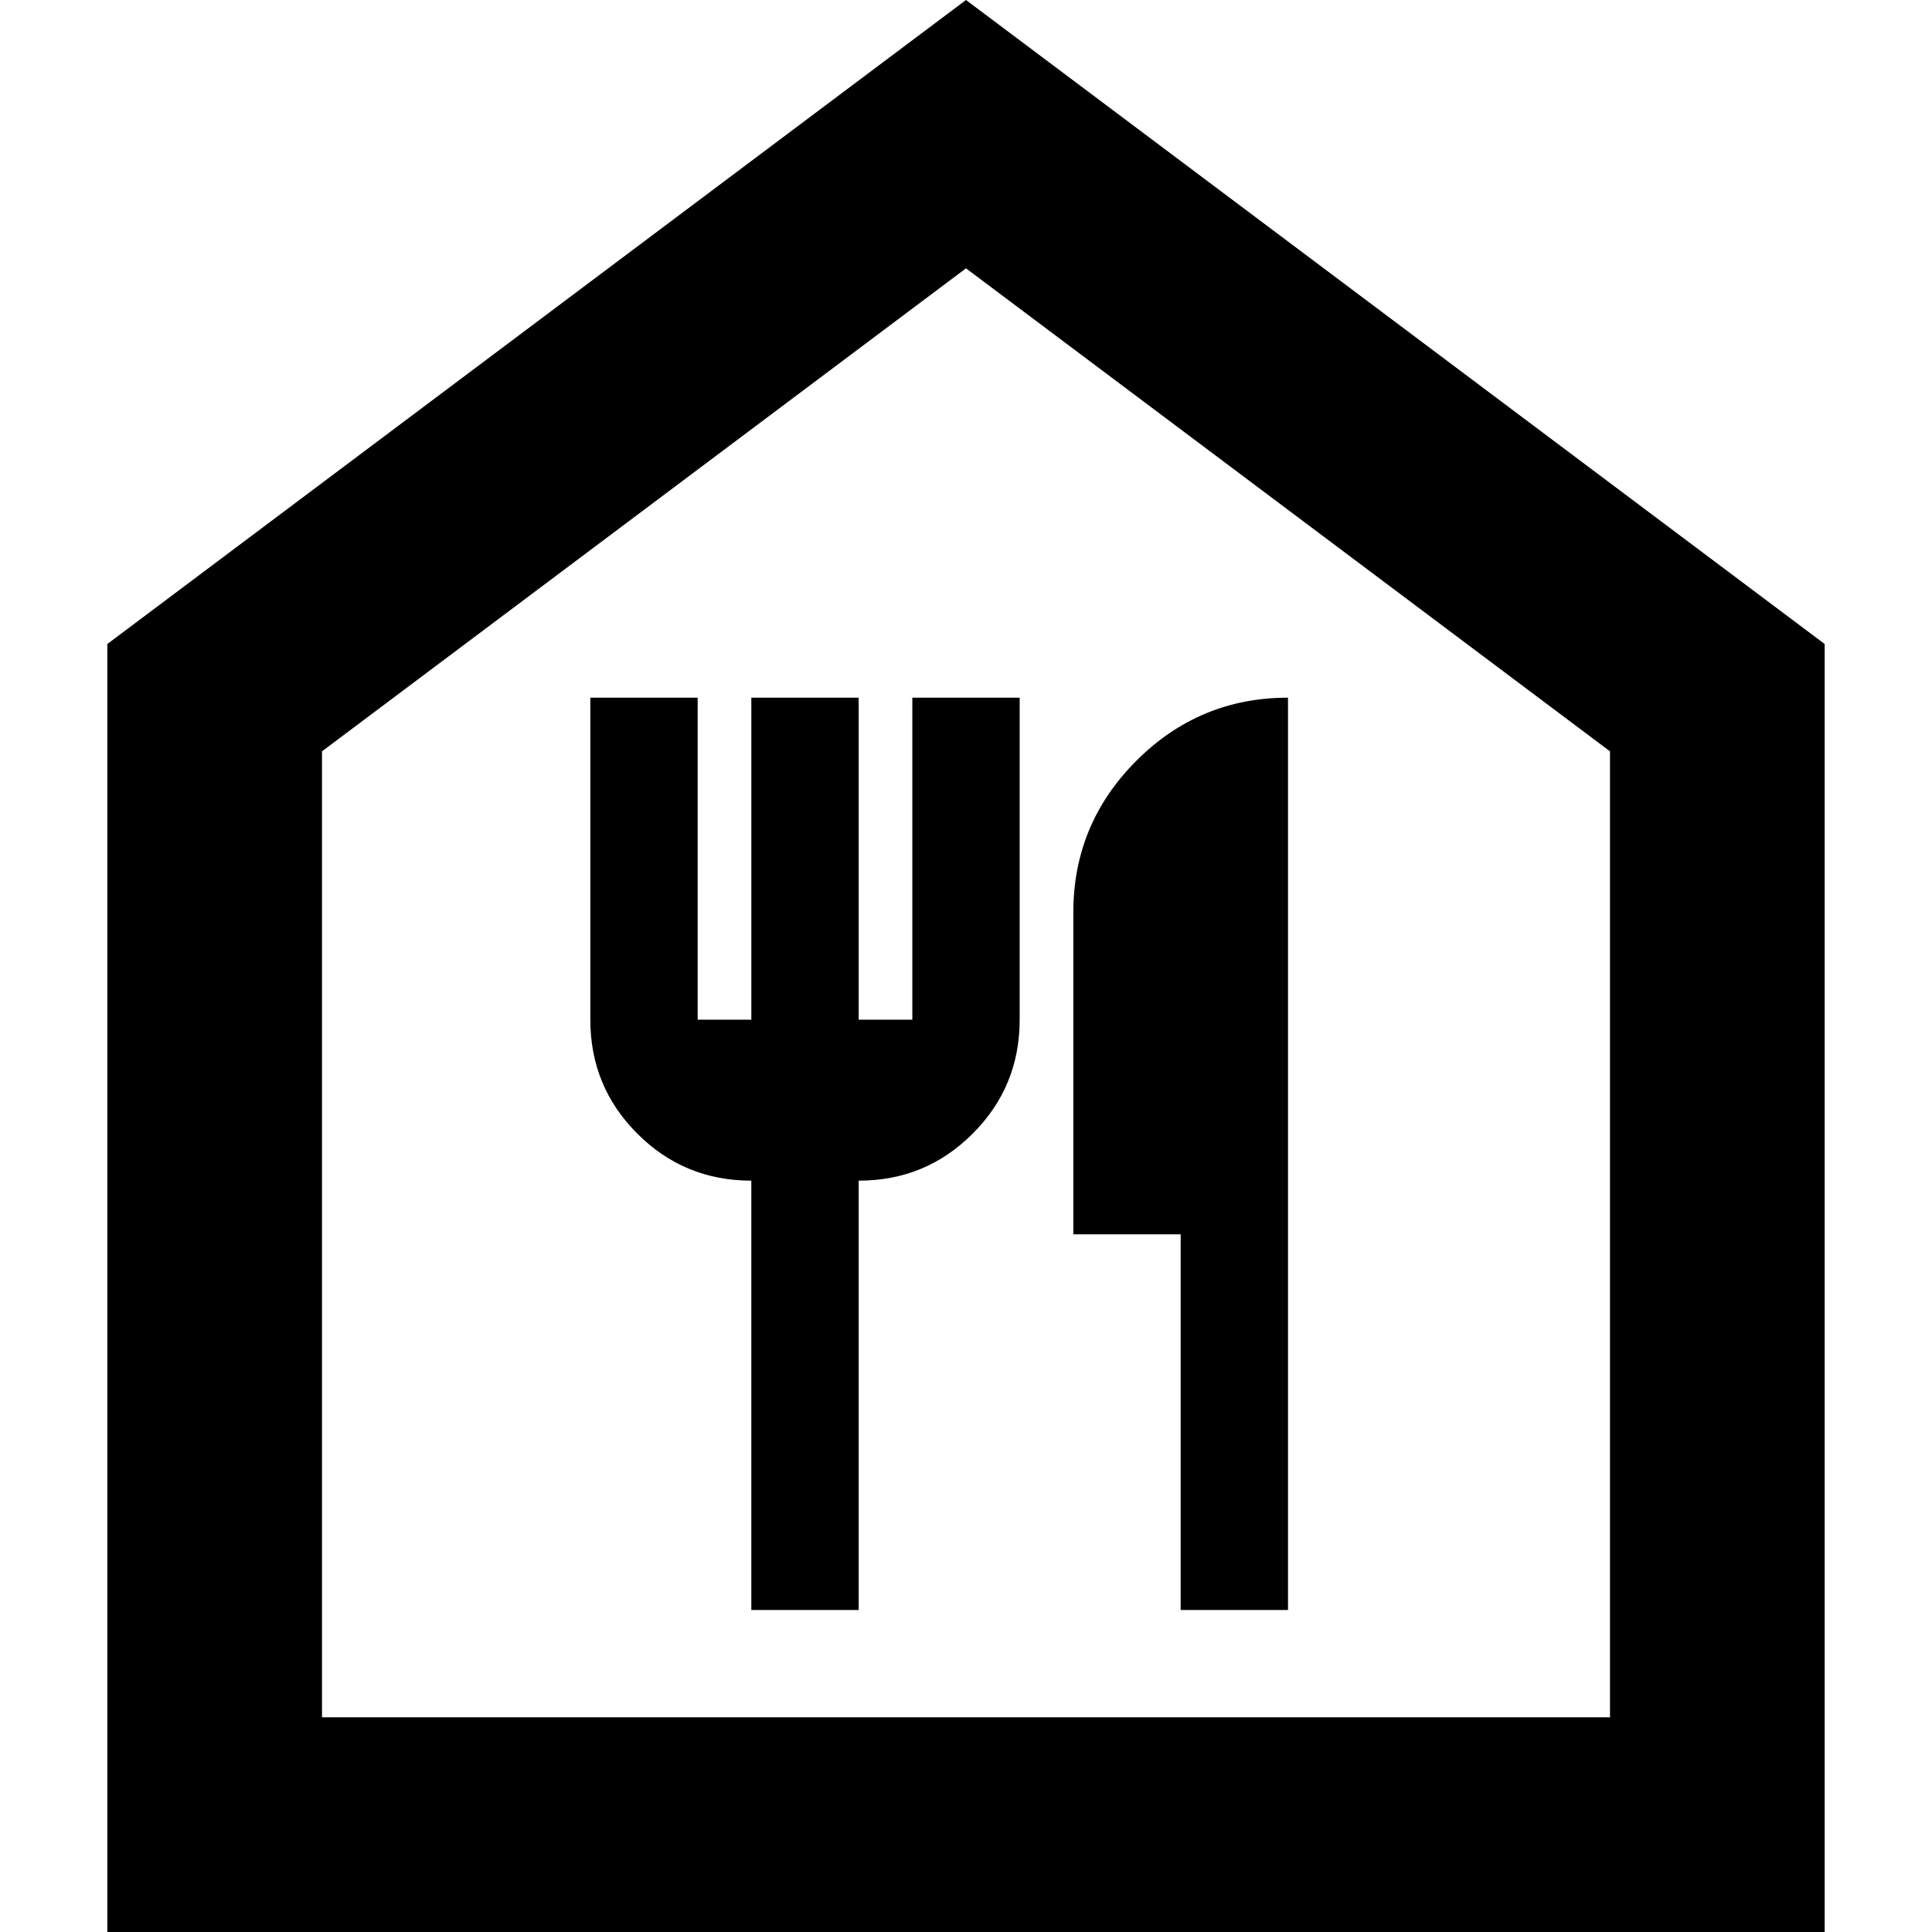 <!-- Generated by IcoMoon.io -->
<svg version="1.1" xmlns="http://www.w3.org/2000/svg" width="1024" height="1024" viewBox="0 0 1024 1024">
<g id="icomoon-ignore">
</g>
<path fill="#000" d="M56.889 1024v-682.667l455.111-341.333 455.111 341.333v682.667h-910.222zM170.667 910.222h682.667v-512l-341.333-256-341.333 256v512zM398.222 853.333h56.889v-227.556c23.704 0 43.843-8.306 60.416-24.917 16.612-16.572 24.917-36.712 24.917-60.416v-170.667h-56.889v170.667h-28.444v-170.667h-56.889v170.667h-28.444v-170.667h-56.889v170.667c0 23.704 8.306 43.844 24.917 60.416 16.573 16.612 36.712 24.917 60.416 24.917v227.556zM625.778 853.333h56.889v-483.556c-31.289 0-58.065 11.131-80.327 33.394-22.3 22.3-33.451 49.095-33.451 80.384v170.667h56.889v199.111z"></path>
</svg>

